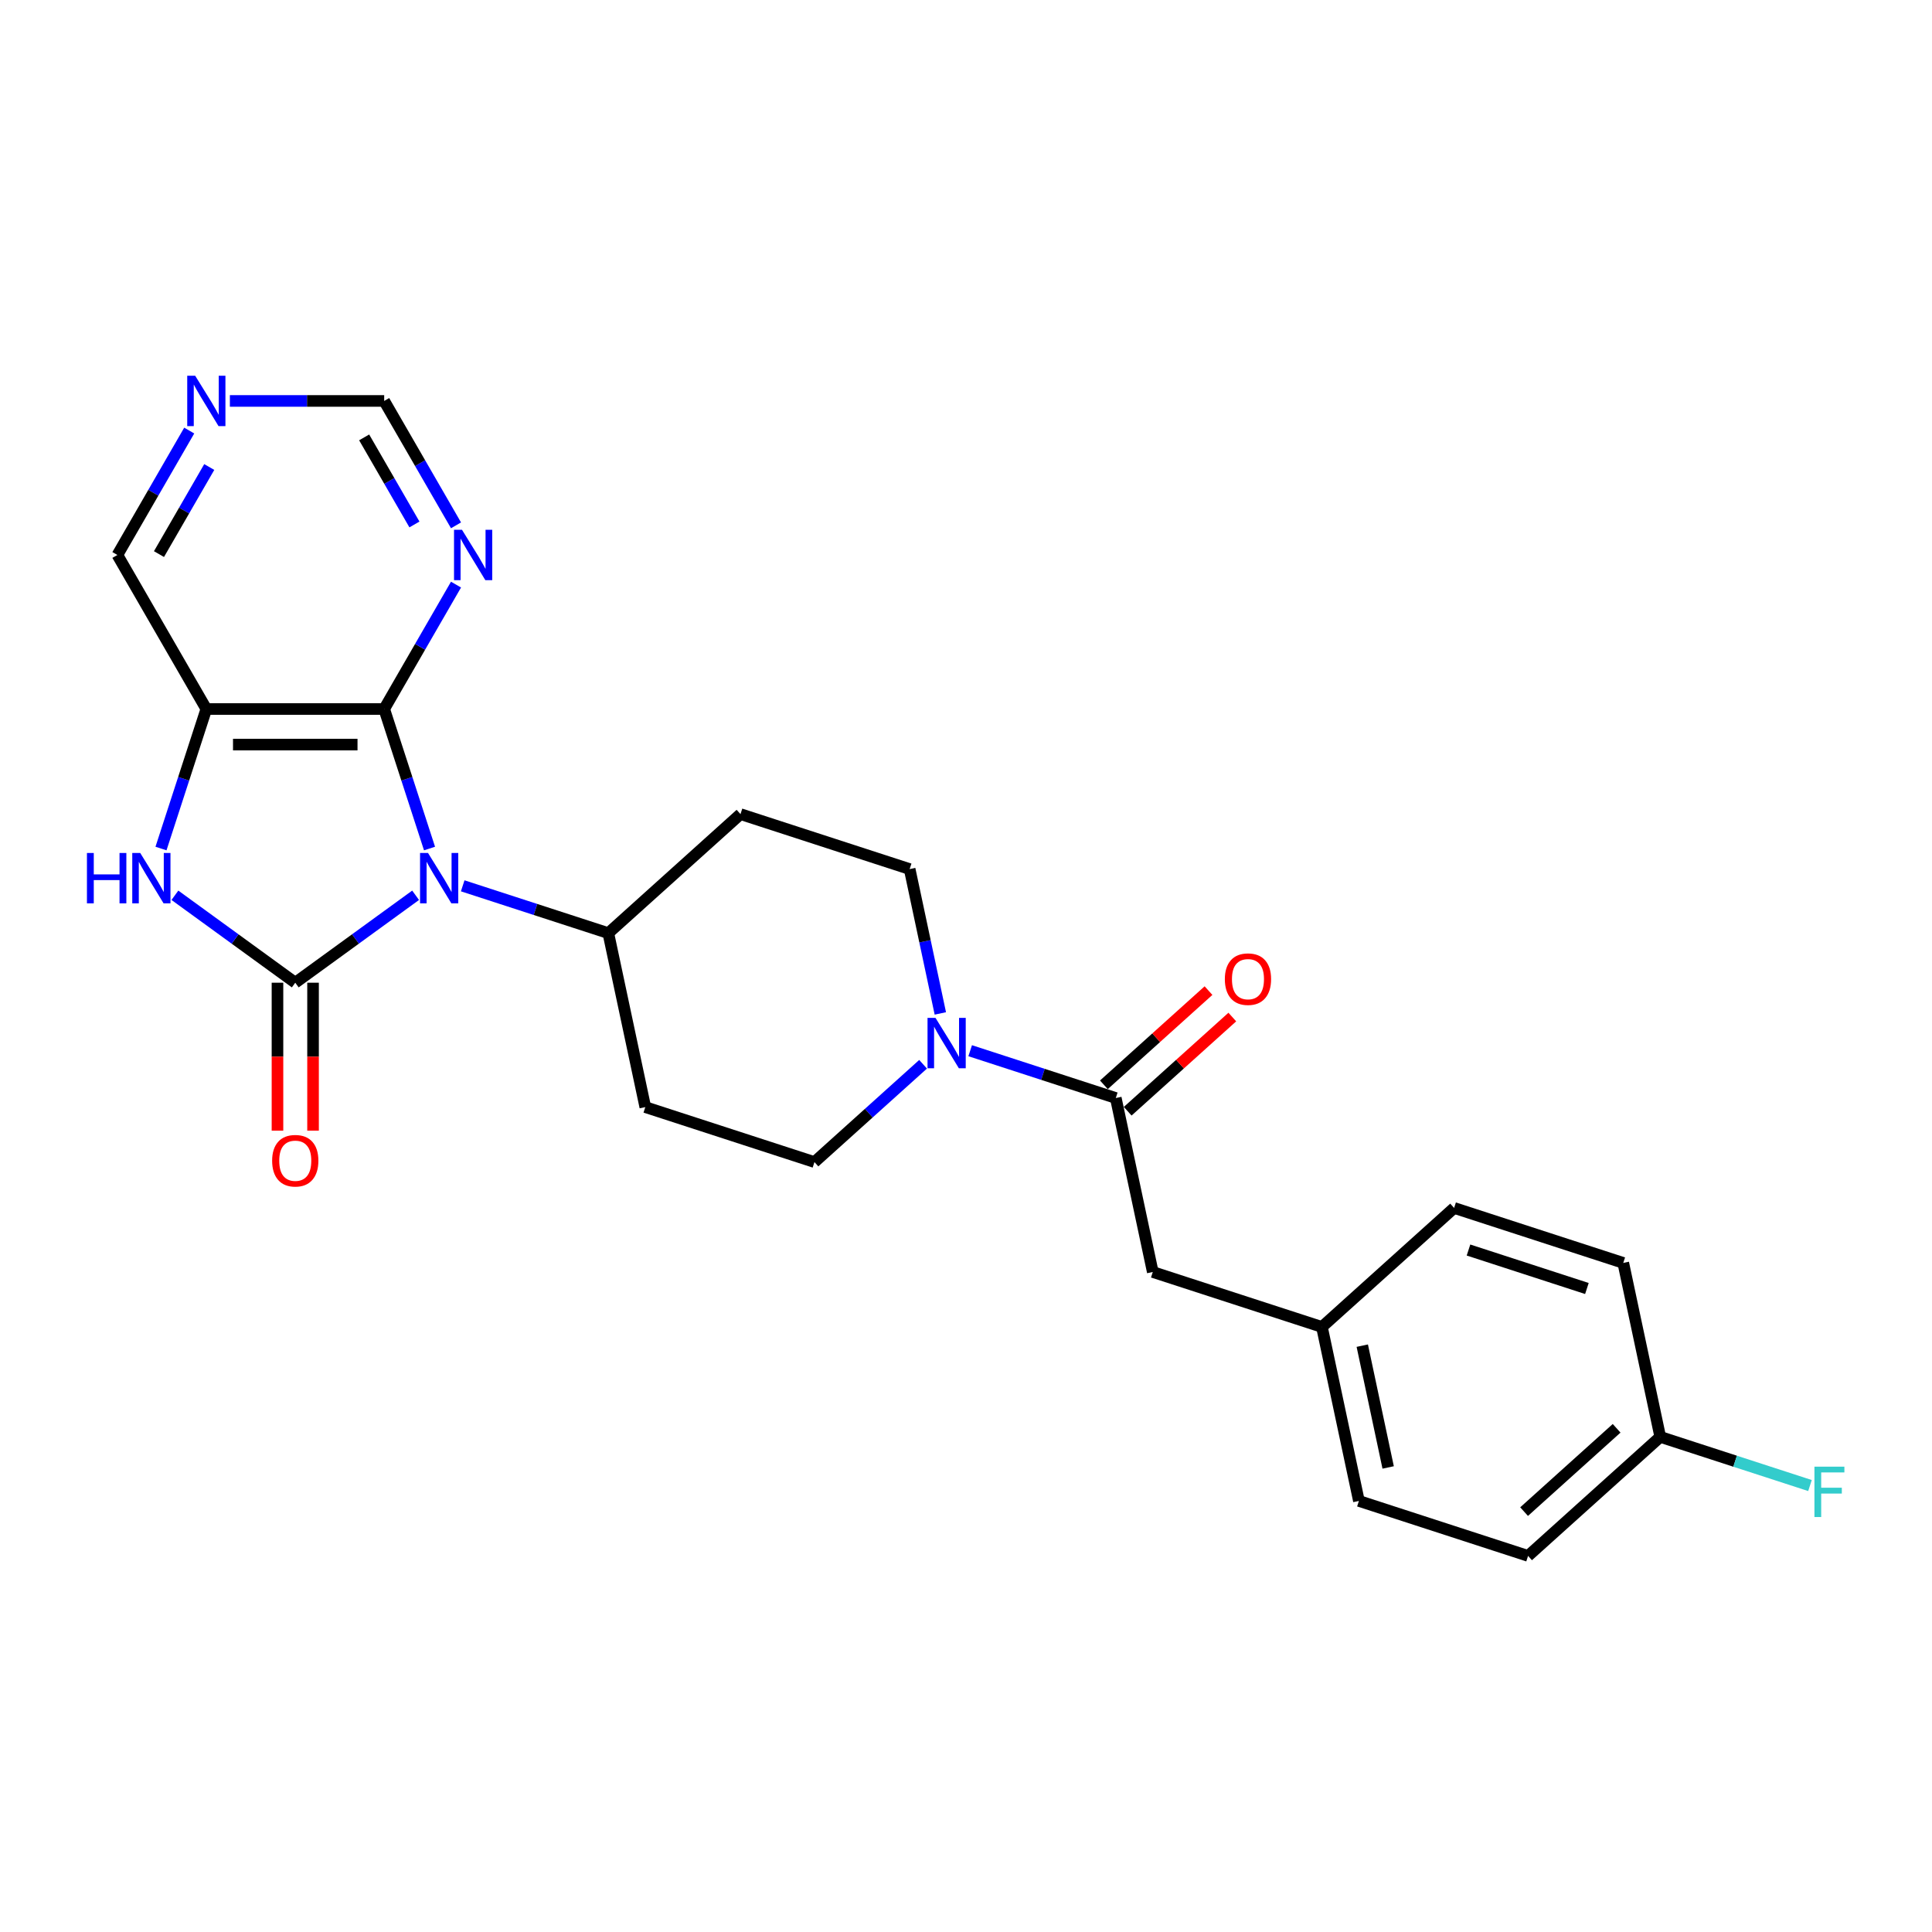 <?xml version='1.0' encoding='iso-8859-1'?>
<svg version='1.1' baseProfile='full'
              xmlns='http://www.w3.org/2000/svg'
                      xmlns:rdkit='http://www.rdkit.org/xml'
                      xmlns:xlink='http://www.w3.org/1999/xlink'
                  xml:space='preserve'
width='1000px' height='1000px' viewBox='0 0 1000 1000'>
<!-- END OF HEADER -->
<rect style='opacity:1.0;fill:#FFFFFF;stroke:none' width='1000' height='1000' x='0' y='0'> </rect>
<path class='bond-0' d='M 215.117,463.395 L 183.972,486.023' style='fill:none;fill-rule:evenodd;stroke:#0000FF;stroke-width:6px;stroke-linecap:butt;stroke-linejoin:miter;stroke-opacity:1' />
<path class='bond-0' d='M 183.972,486.023 L 152.826,508.652' style='fill:none;fill-rule:evenodd;stroke:#000000;stroke-width:6px;stroke-linecap:butt;stroke-linejoin:miter;stroke-opacity:1' />
<path class='bond-1' d='M 222.323,439.201 L 210.59,403.092' style='fill:none;fill-rule:evenodd;stroke:#0000FF;stroke-width:6px;stroke-linecap:butt;stroke-linejoin:miter;stroke-opacity:1' />
<path class='bond-1' d='M 210.59,403.092 L 198.857,366.982' style='fill:none;fill-rule:evenodd;stroke:#000000;stroke-width:6px;stroke-linecap:butt;stroke-linejoin:miter;stroke-opacity:1' />
<path class='bond-7' d='M 239.495,458.499 L 277.179,470.744' style='fill:none;fill-rule:evenodd;stroke:#0000FF;stroke-width:6px;stroke-linecap:butt;stroke-linejoin:miter;stroke-opacity:1' />
<path class='bond-7' d='M 277.179,470.744 L 314.863,482.988' style='fill:none;fill-rule:evenodd;stroke:#000000;stroke-width:6px;stroke-linecap:butt;stroke-linejoin:miter;stroke-opacity:1' />
<path class='bond-2' d='M 152.826,508.652 L 121.681,486.023' style='fill:none;fill-rule:evenodd;stroke:#000000;stroke-width:6px;stroke-linecap:butt;stroke-linejoin:miter;stroke-opacity:1' />
<path class='bond-2' d='M 121.681,486.023 L 90.535,463.395' style='fill:none;fill-rule:evenodd;stroke:#0000FF;stroke-width:6px;stroke-linecap:butt;stroke-linejoin:miter;stroke-opacity:1' />
<path class='bond-8' d='M 143.62,508.652 L 143.62,546.941' style='fill:none;fill-rule:evenodd;stroke:#000000;stroke-width:6px;stroke-linecap:butt;stroke-linejoin:miter;stroke-opacity:1' />
<path class='bond-8' d='M 143.62,546.941 L 143.62,585.229' style='fill:none;fill-rule:evenodd;stroke:#FF0000;stroke-width:6px;stroke-linecap:butt;stroke-linejoin:miter;stroke-opacity:1' />
<path class='bond-8' d='M 162.033,508.652 L 162.033,546.941' style='fill:none;fill-rule:evenodd;stroke:#000000;stroke-width:6px;stroke-linecap:butt;stroke-linejoin:miter;stroke-opacity:1' />
<path class='bond-8' d='M 162.033,546.941 L 162.033,585.229' style='fill:none;fill-rule:evenodd;stroke:#FF0000;stroke-width:6px;stroke-linecap:butt;stroke-linejoin:miter;stroke-opacity:1' />
<path class='bond-3' d='M 198.857,366.982 L 106.795,366.982' style='fill:none;fill-rule:evenodd;stroke:#000000;stroke-width:6px;stroke-linecap:butt;stroke-linejoin:miter;stroke-opacity:1' />
<path class='bond-3' d='M 185.048,385.395 L 120.604,385.395' style='fill:none;fill-rule:evenodd;stroke:#000000;stroke-width:6px;stroke-linecap:butt;stroke-linejoin:miter;stroke-opacity:1' />
<path class='bond-6' d='M 198.857,366.982 L 217.445,334.787' style='fill:none;fill-rule:evenodd;stroke:#000000;stroke-width:6px;stroke-linecap:butt;stroke-linejoin:miter;stroke-opacity:1' />
<path class='bond-6' d='M 217.445,334.787 L 236.033,302.592' style='fill:none;fill-rule:evenodd;stroke:#0000FF;stroke-width:6px;stroke-linecap:butt;stroke-linejoin:miter;stroke-opacity:1' />
<path class='bond-25' d='M 83.33,439.201 L 95.062,403.092' style='fill:none;fill-rule:evenodd;stroke:#0000FF;stroke-width:6px;stroke-linecap:butt;stroke-linejoin:miter;stroke-opacity:1' />
<path class='bond-25' d='M 95.062,403.092 L 106.795,366.982' style='fill:none;fill-rule:evenodd;stroke:#000000;stroke-width:6px;stroke-linecap:butt;stroke-linejoin:miter;stroke-opacity:1' />
<path class='bond-17' d='M 106.795,366.982 L 60.764,287.254' style='fill:none;fill-rule:evenodd;stroke:#000000;stroke-width:6px;stroke-linecap:butt;stroke-linejoin:miter;stroke-opacity:1' />
<path class='bond-4' d='M 486.716,524.548 L 478.775,487.191' style='fill:none;fill-rule:evenodd;stroke:#0000FF;stroke-width:6px;stroke-linecap:butt;stroke-linejoin:miter;stroke-opacity:1' />
<path class='bond-4' d='M 478.775,487.191 L 470.835,449.835' style='fill:none;fill-rule:evenodd;stroke:#000000;stroke-width:6px;stroke-linecap:butt;stroke-linejoin:miter;stroke-opacity:1' />
<path class='bond-5' d='M 502.165,543.846 L 539.849,556.09' style='fill:none;fill-rule:evenodd;stroke:#0000FF;stroke-width:6px;stroke-linecap:butt;stroke-linejoin:miter;stroke-opacity:1' />
<path class='bond-5' d='M 539.849,556.09 L 577.532,568.334' style='fill:none;fill-rule:evenodd;stroke:#000000;stroke-width:6px;stroke-linecap:butt;stroke-linejoin:miter;stroke-opacity:1' />
<path class='bond-26' d='M 477.787,550.861 L 449.673,576.174' style='fill:none;fill-rule:evenodd;stroke:#0000FF;stroke-width:6px;stroke-linecap:butt;stroke-linejoin:miter;stroke-opacity:1' />
<path class='bond-26' d='M 449.673,576.174 L 421.56,601.487' style='fill:none;fill-rule:evenodd;stroke:#000000;stroke-width:6px;stroke-linecap:butt;stroke-linejoin:miter;stroke-opacity:1' />
<path class='bond-13' d='M 577.532,568.334 L 596.673,658.385' style='fill:none;fill-rule:evenodd;stroke:#000000;stroke-width:6px;stroke-linecap:butt;stroke-linejoin:miter;stroke-opacity:1' />
<path class='bond-15' d='M 583.692,575.176 L 610.765,550.799' style='fill:none;fill-rule:evenodd;stroke:#000000;stroke-width:6px;stroke-linecap:butt;stroke-linejoin:miter;stroke-opacity:1' />
<path class='bond-15' d='M 610.765,550.799 L 637.838,526.423' style='fill:none;fill-rule:evenodd;stroke:#FF0000;stroke-width:6px;stroke-linecap:butt;stroke-linejoin:miter;stroke-opacity:1' />
<path class='bond-15' d='M 571.372,561.493 L 598.445,537.116' style='fill:none;fill-rule:evenodd;stroke:#000000;stroke-width:6px;stroke-linecap:butt;stroke-linejoin:miter;stroke-opacity:1' />
<path class='bond-15' d='M 598.445,537.116 L 625.518,512.739' style='fill:none;fill-rule:evenodd;stroke:#FF0000;stroke-width:6px;stroke-linecap:butt;stroke-linejoin:miter;stroke-opacity:1' />
<path class='bond-16' d='M 236.033,271.917 L 217.445,239.721' style='fill:none;fill-rule:evenodd;stroke:#0000FF;stroke-width:6px;stroke-linecap:butt;stroke-linejoin:miter;stroke-opacity:1' />
<path class='bond-16' d='M 217.445,239.721 L 198.857,207.526' style='fill:none;fill-rule:evenodd;stroke:#000000;stroke-width:6px;stroke-linecap:butt;stroke-linejoin:miter;stroke-opacity:1' />
<path class='bond-16' d='M 214.511,271.464 L 201.5,248.927' style='fill:none;fill-rule:evenodd;stroke:#0000FF;stroke-width:6px;stroke-linecap:butt;stroke-linejoin:miter;stroke-opacity:1' />
<path class='bond-16' d='M 201.5,248.927 L 188.488,226.391' style='fill:none;fill-rule:evenodd;stroke:#000000;stroke-width:6px;stroke-linecap:butt;stroke-linejoin:miter;stroke-opacity:1' />
<path class='bond-9' d='M 314.863,482.988 L 334.004,573.038' style='fill:none;fill-rule:evenodd;stroke:#000000;stroke-width:6px;stroke-linecap:butt;stroke-linejoin:miter;stroke-opacity:1' />
<path class='bond-10' d='M 314.863,482.988 L 383.278,421.386' style='fill:none;fill-rule:evenodd;stroke:#000000;stroke-width:6px;stroke-linecap:butt;stroke-linejoin:miter;stroke-opacity:1' />
<path class='bond-12' d='M 334.004,573.038 L 421.56,601.487' style='fill:none;fill-rule:evenodd;stroke:#000000;stroke-width:6px;stroke-linecap:butt;stroke-linejoin:miter;stroke-opacity:1' />
<path class='bond-11' d='M 383.278,421.386 L 470.835,449.835' style='fill:none;fill-rule:evenodd;stroke:#000000;stroke-width:6px;stroke-linecap:butt;stroke-linejoin:miter;stroke-opacity:1' />
<path class='bond-18' d='M 596.673,658.385 L 684.23,686.834' style='fill:none;fill-rule:evenodd;stroke:#000000;stroke-width:6px;stroke-linecap:butt;stroke-linejoin:miter;stroke-opacity:1' />
<path class='bond-14' d='M 118.984,207.526 L 158.921,207.526' style='fill:none;fill-rule:evenodd;stroke:#0000FF;stroke-width:6px;stroke-linecap:butt;stroke-linejoin:miter;stroke-opacity:1' />
<path class='bond-14' d='M 158.921,207.526 L 198.857,207.526' style='fill:none;fill-rule:evenodd;stroke:#000000;stroke-width:6px;stroke-linecap:butt;stroke-linejoin:miter;stroke-opacity:1' />
<path class='bond-27' d='M 97.94,222.863 L 79.352,255.059' style='fill:none;fill-rule:evenodd;stroke:#0000FF;stroke-width:6px;stroke-linecap:butt;stroke-linejoin:miter;stroke-opacity:1' />
<path class='bond-27' d='M 79.352,255.059 L 60.764,287.254' style='fill:none;fill-rule:evenodd;stroke:#000000;stroke-width:6px;stroke-linecap:butt;stroke-linejoin:miter;stroke-opacity:1' />
<path class='bond-27' d='M 108.309,241.728 L 95.298,264.265' style='fill:none;fill-rule:evenodd;stroke:#0000FF;stroke-width:6px;stroke-linecap:butt;stroke-linejoin:miter;stroke-opacity:1' />
<path class='bond-27' d='M 95.298,264.265 L 82.286,286.802' style='fill:none;fill-rule:evenodd;stroke:#000000;stroke-width:6px;stroke-linecap:butt;stroke-linejoin:miter;stroke-opacity:1' />
<path class='bond-21' d='M 684.23,686.834 L 752.645,625.232' style='fill:none;fill-rule:evenodd;stroke:#000000;stroke-width:6px;stroke-linecap:butt;stroke-linejoin:miter;stroke-opacity:1' />
<path class='bond-22' d='M 684.23,686.834 L 703.371,776.884' style='fill:none;fill-rule:evenodd;stroke:#000000;stroke-width:6px;stroke-linecap:butt;stroke-linejoin:miter;stroke-opacity:1' />
<path class='bond-22' d='M 705.111,696.513 L 718.509,759.548' style='fill:none;fill-rule:evenodd;stroke:#000000;stroke-width:6px;stroke-linecap:butt;stroke-linejoin:miter;stroke-opacity:1' />
<path class='bond-19' d='M 859.343,743.731 L 790.927,805.333' style='fill:none;fill-rule:evenodd;stroke:#000000;stroke-width:6px;stroke-linecap:butt;stroke-linejoin:miter;stroke-opacity:1' />
<path class='bond-19' d='M 836.76,739.288 L 788.869,782.41' style='fill:none;fill-rule:evenodd;stroke:#000000;stroke-width:6px;stroke-linecap:butt;stroke-linejoin:miter;stroke-opacity:1' />
<path class='bond-20' d='M 859.343,743.731 L 898.094,756.323' style='fill:none;fill-rule:evenodd;stroke:#000000;stroke-width:6px;stroke-linecap:butt;stroke-linejoin:miter;stroke-opacity:1' />
<path class='bond-20' d='M 898.094,756.323 L 936.846,768.914' style='fill:none;fill-rule:evenodd;stroke:#33CCCC;stroke-width:6px;stroke-linecap:butt;stroke-linejoin:miter;stroke-opacity:1' />
<path class='bond-28' d='M 859.343,743.731 L 840.202,653.681' style='fill:none;fill-rule:evenodd;stroke:#000000;stroke-width:6px;stroke-linecap:butt;stroke-linejoin:miter;stroke-opacity:1' />
<path class='bond-23' d='M 752.645,625.232 L 840.202,653.681' style='fill:none;fill-rule:evenodd;stroke:#000000;stroke-width:6px;stroke-linecap:butt;stroke-linejoin:miter;stroke-opacity:1' />
<path class='bond-23' d='M 760.089,647.011 L 821.379,666.925' style='fill:none;fill-rule:evenodd;stroke:#000000;stroke-width:6px;stroke-linecap:butt;stroke-linejoin:miter;stroke-opacity:1' />
<path class='bond-24' d='M 703.371,776.884 L 790.927,805.333' style='fill:none;fill-rule:evenodd;stroke:#000000;stroke-width:6px;stroke-linecap:butt;stroke-linejoin:miter;stroke-opacity:1' />
<path  class='atom-0' d='M 221.543 441.503
L 230.087 455.312
Q 230.934 456.675, 232.296 459.142
Q 233.659 461.609, 233.732 461.757
L 233.732 441.503
L 237.194 441.503
L 237.194 467.575
L 233.622 467.575
L 224.452 452.477
Q 223.384 450.709, 222.243 448.684
Q 221.138 446.658, 220.807 446.032
L 220.807 467.575
L 217.419 467.575
L 217.419 441.503
L 221.543 441.503
' fill='#0000FF'/>
<path  class='atom-3' d='M 45.001 441.503
L 48.536 441.503
L 48.536 452.587
L 61.867 452.587
L 61.867 441.503
L 65.402 441.503
L 65.402 467.575
L 61.867 467.575
L 61.867 455.533
L 48.536 455.533
L 48.536 467.575
L 45.001 467.575
L 45.001 441.503
' fill='#0000FF'/>
<path  class='atom-3' d='M 72.583 441.503
L 81.127 455.312
Q 81.974 456.675, 83.336 459.142
Q 84.699 461.609, 84.772 461.757
L 84.772 441.503
L 88.234 441.503
L 88.234 467.575
L 84.662 467.575
L 75.492 452.477
Q 74.424 450.709, 73.283 448.684
Q 72.178 446.658, 71.847 446.032
L 71.847 467.575
L 68.459 467.575
L 68.459 441.503
L 72.583 441.503
' fill='#0000FF'/>
<path  class='atom-5' d='M 484.213 526.849
L 492.756 540.659
Q 493.603 542.021, 494.966 544.489
Q 496.328 546.956, 496.402 547.103
L 496.402 526.849
L 499.863 526.849
L 499.863 552.921
L 496.291 552.921
L 487.122 537.823
Q 486.054 536.056, 484.912 534.03
Q 483.808 532.005, 483.476 531.379
L 483.476 552.921
L 480.088 552.921
L 480.088 526.849
L 484.213 526.849
' fill='#0000FF'/>
<path  class='atom-7' d='M 239.126 274.218
L 247.669 288.027
Q 248.516 289.39, 249.878 291.857
Q 251.241 294.324, 251.315 294.472
L 251.315 274.218
L 254.776 274.218
L 254.776 300.29
L 251.204 300.29
L 242.035 285.192
Q 240.967 283.424, 239.825 281.399
Q 238.72 279.374, 238.389 278.748
L 238.389 300.29
L 235.001 300.29
L 235.001 274.218
L 239.126 274.218
' fill='#0000FF'/>
<path  class='atom-9' d='M 140.858 600.788
Q 140.858 594.528, 143.951 591.029
Q 147.045 587.531, 152.826 587.531
Q 158.608 587.531, 161.701 591.029
Q 164.794 594.528, 164.794 600.788
Q 164.794 607.122, 161.664 610.731
Q 158.534 614.303, 152.826 614.303
Q 147.082 614.303, 143.951 610.731
Q 140.858 607.159, 140.858 600.788
M 152.826 611.357
Q 156.803 611.357, 158.939 608.705
Q 161.112 606.017, 161.112 600.788
Q 161.112 595.669, 158.939 593.091
Q 156.803 590.477, 152.826 590.477
Q 148.849 590.477, 146.677 593.055
Q 144.541 595.632, 144.541 600.788
Q 144.541 606.054, 146.677 608.705
Q 148.849 611.357, 152.826 611.357
' fill='#FF0000'/>
<path  class='atom-15' d='M 101.032 194.49
L 109.575 208.299
Q 110.422 209.662, 111.785 212.129
Q 113.147 214.596, 113.221 214.743
L 113.221 194.49
L 116.683 194.49
L 116.683 220.562
L 113.111 220.562
L 103.941 205.464
Q 102.873 203.696, 101.732 201.671
Q 100.627 199.645, 100.296 199.019
L 100.296 220.562
L 96.908 220.562
L 96.908 194.49
L 101.032 194.49
' fill='#0000FF'/>
<path  class='atom-16' d='M 633.98 506.806
Q 633.98 500.546, 637.073 497.048
Q 640.166 493.549, 645.948 493.549
Q 651.729 493.549, 654.823 497.048
Q 657.916 500.546, 657.916 506.806
Q 657.916 513.14, 654.786 516.749
Q 651.656 520.321, 645.948 520.321
Q 640.203 520.321, 637.073 516.749
Q 633.98 513.177, 633.98 506.806
M 645.948 517.375
Q 649.925 517.375, 652.061 514.724
Q 654.234 512.035, 654.234 506.806
Q 654.234 501.688, 652.061 499.11
Q 649.925 496.495, 645.948 496.495
Q 641.971 496.495, 639.798 499.073
Q 637.662 501.651, 637.662 506.806
Q 637.662 512.072, 639.798 514.724
Q 641.971 517.375, 645.948 517.375
' fill='#FF0000'/>
<path  class='atom-21' d='M 939.148 759.144
L 954.651 759.144
L 954.651 762.127
L 942.646 762.127
L 942.646 770.044
L 953.325 770.044
L 953.325 773.064
L 942.646 773.064
L 942.646 785.216
L 939.148 785.216
L 939.148 759.144
' fill='#33CCCC'/>
</svg>

